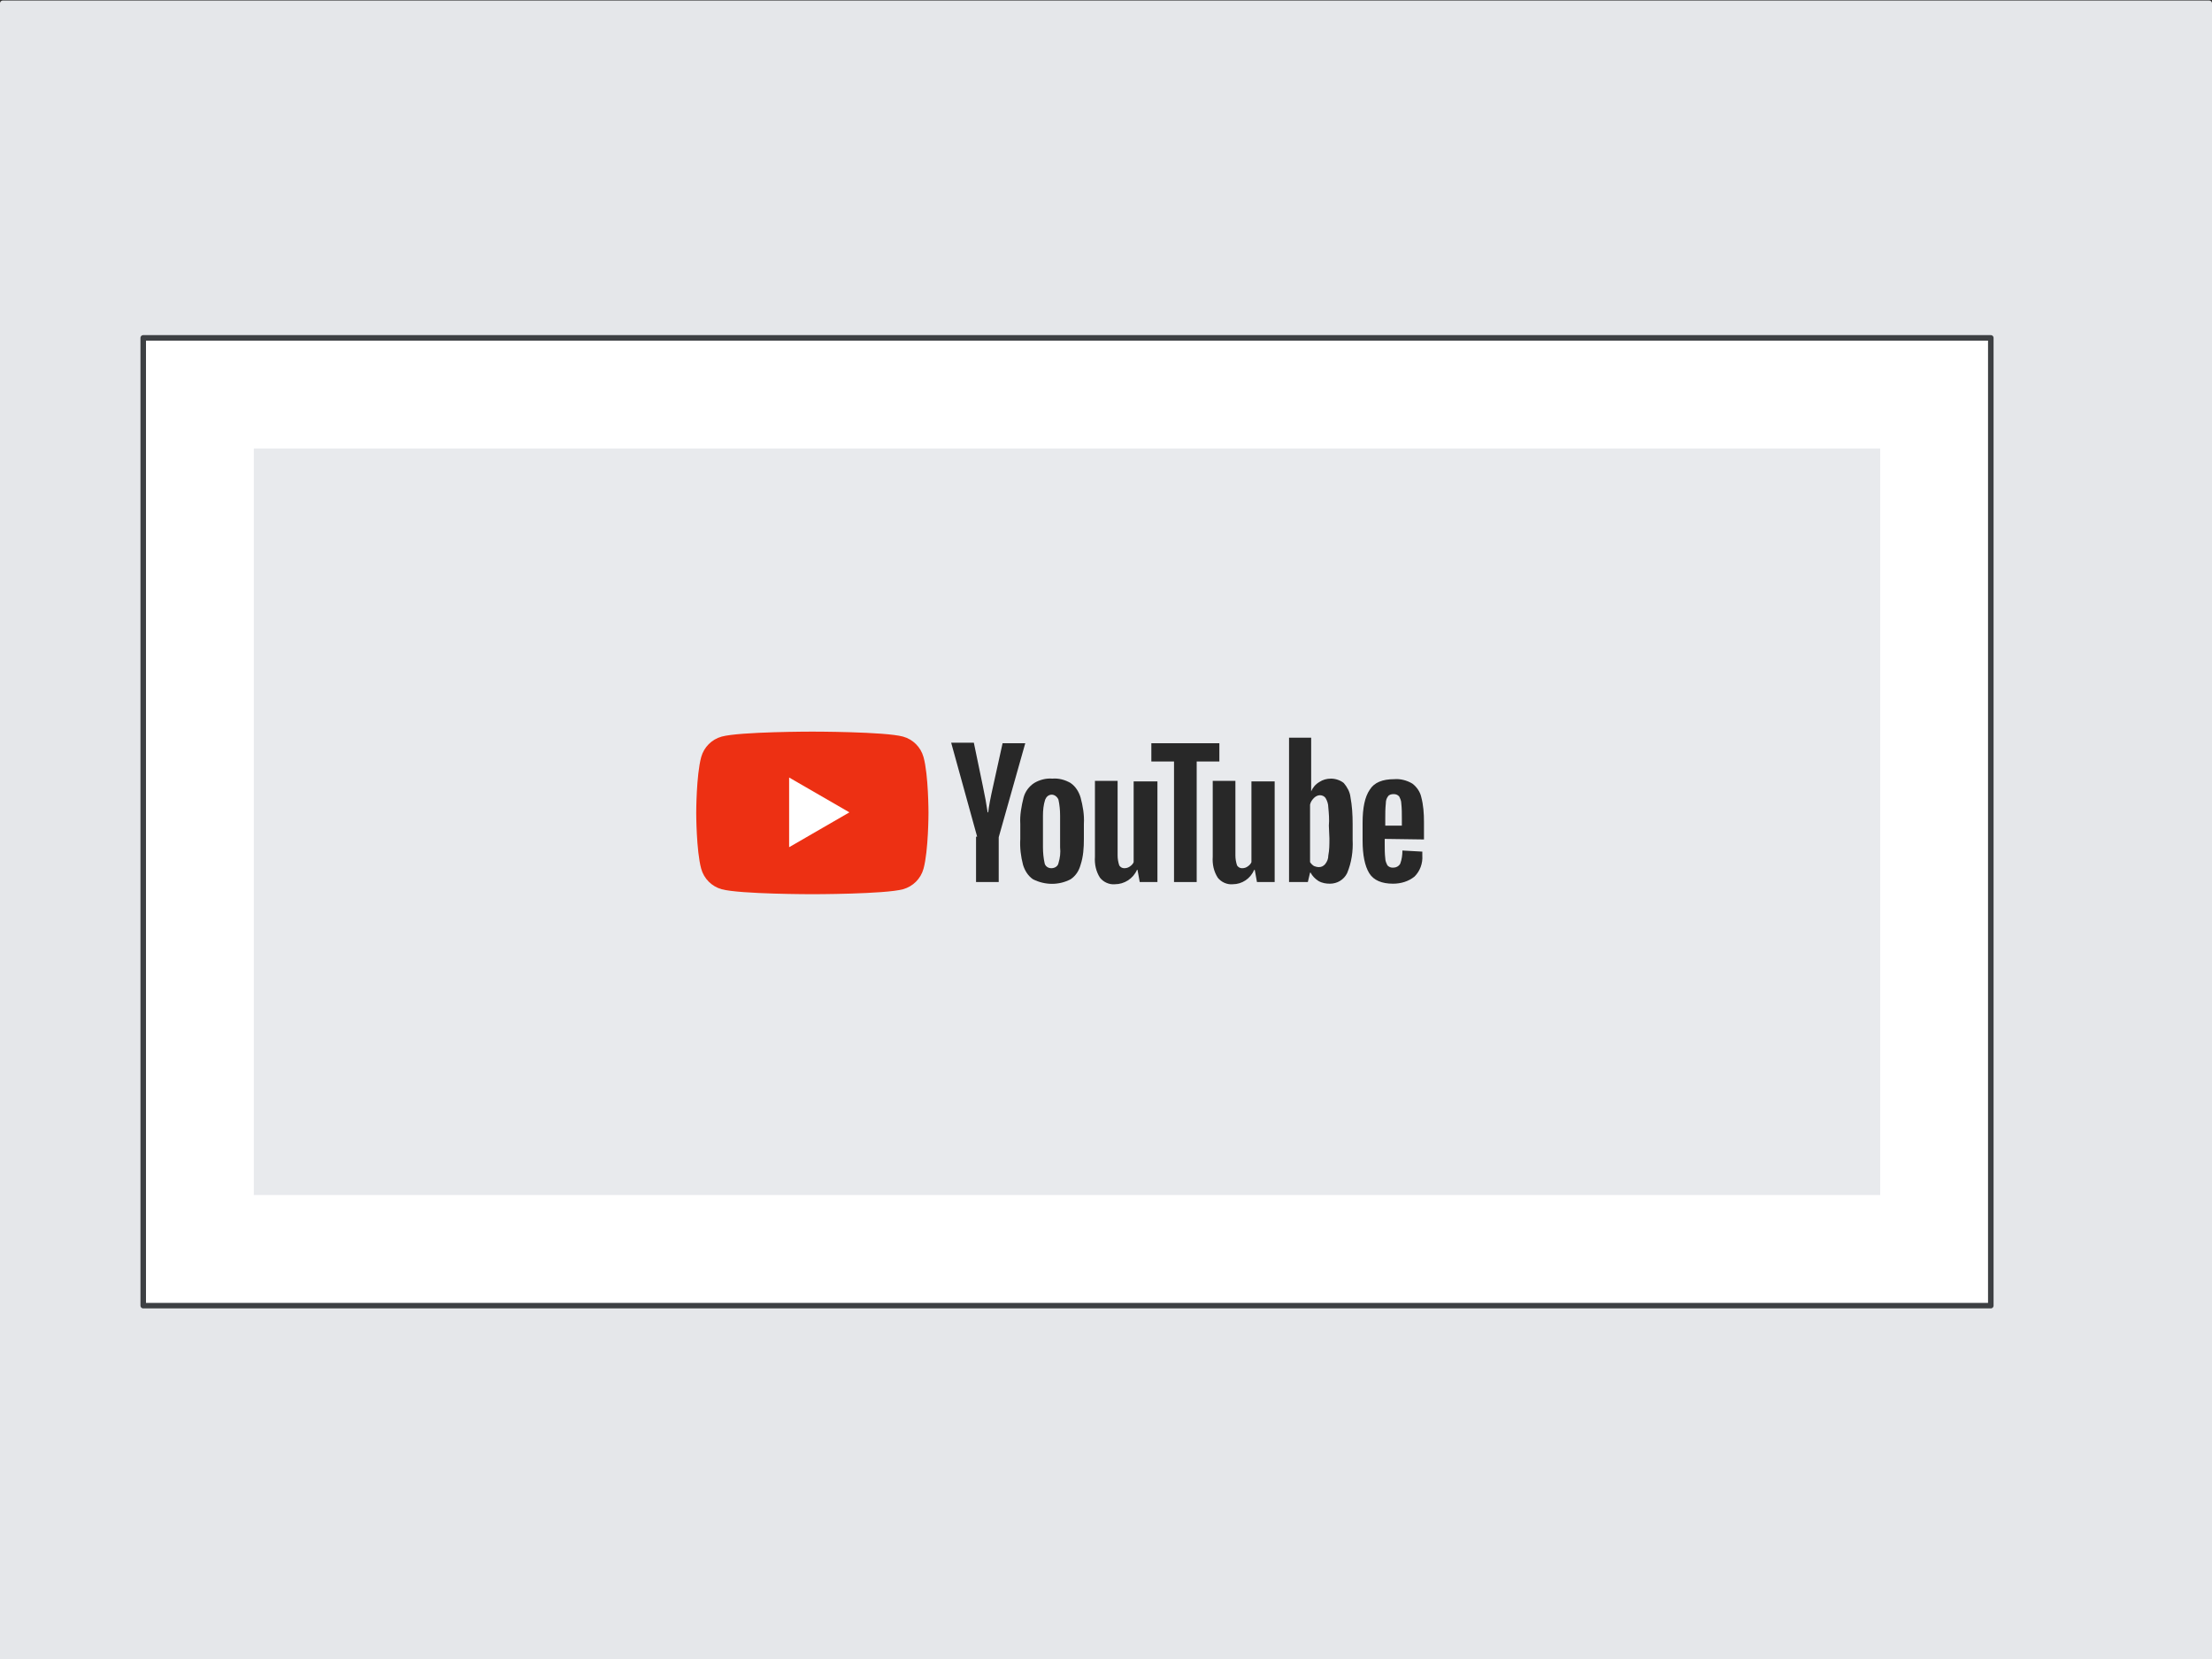 <svg enable-background="new 0 0 400 300" viewBox="0 0 400 300" xmlns="http://www.w3.org/2000/svg"><rect x="0" y="0" width="400" height="300" fill="#333333" stroke="none"/><path d="m.5.6h399v300h-399z" fill="#e5e7ea" stroke="#e5e7ea" stroke-linecap="round" stroke-linejoin="round"/><path d="m25.9 236.1h334.1v-175h-334.1z" style="fill-rule:evenodd;clip-rule:evenodd;fill:#fff;stroke:#3d4043;stroke-linecap:round;stroke-linejoin:round"/><path clip-rule="evenodd" d="m45.9 216.1h294.1v-135h-294.1z" fill="#e8eaed" fill-rule="evenodd"/><path d="m167 136.9c-.5-1.8-1.9-3.2-3.7-3.7-3.3-.9-16.4-.9-16.4-.9s-13.1 0-16.4.9c-1.8.5-3.2 1.9-3.7 3.7-.9 3.3-.9 10.1-.9 10.1s0 6.8.9 10.1c.5 1.8 1.9 3.2 3.7 3.7 3.3.9 16.4.9 16.4.9s13.1 0 16.4-.9c1.8-.5 3.2-1.9 3.7-3.7.9-3.3.9-10.1.9-10.1s0-6.9-.9-10.1z" fill="#ed3013"/><path d="m142.7 153.2 10.9-6.3-10.9-6.3z" fill="#fff"/><g fill="#282828"><path d="m186.8 159c-.9-.6-1.5-1.6-1.8-2.6-.4-1.5-.6-3.1-.5-4.7v-2.7c-.1-1.6.2-3.2.6-4.8.3-1.1 1-2 1.9-2.6 1-.6 2.2-.9 3.3-.8 1.1-.1 2.3.2 3.3.8.9.6 1.5 1.6 1.8 2.6.4 1.5.7 3.1.6 4.8v2.7c0 1.6-.1 3.2-.6 4.7-.3 1.1-.9 2-1.8 2.6-2.1 1.1-4.6 1.1-6.8 0zm4.6-2.9c.3-1 .4-1.9.3-2.9v-5.7c0-1-.1-2-.3-2.9-.2-.5-.7-.9-1.2-.9-.6 0-1 .4-1.2.9-.3.9-.4 1.9-.4 2.9v5.7c0 1 .1 2 .3 2.9.1.5.6.9 1.2.9.7 0 1.2-.4 1.3-.9z"/><path d="m250.4 151.7v.9c0 .9 0 1.8.1 2.6 0 .5.2.9.4 1.3.3.3.6.4 1 .4.5 0 1-.2 1.3-.7.3-.8.4-1.6.4-2.4l3.6.2v.7c.1 1.4-.4 2.8-1.4 3.8-1.1.9-2.5 1.3-3.9 1.3-2 0-3.5-.6-4.3-1.9s-1.2-3.3-1.2-5.9v-3.2c0-2.7.4-4.7 1.3-6 .8-1.3 2.3-1.9 4.4-1.9 1.1-.1 2.3.2 3.3.8.8.6 1.4 1.5 1.6 2.4.4 1.5.5 3 .5 4.6v3.1zm.6-7.7c-.3.4-.4.8-.4 1.3-.1.9-.1 1.8-.1 2.7v1.3h3v-1.3c0-.9 0-1.8-.1-2.7 0-.5-.2-.9-.4-1.3-.3-.3-.6-.4-1-.4s-.8.1-1 .4z"/><path d="m176.7 151.3-4.7-17h4.1l1.6 7.7c.4 1.9.7 3.5.9 4.9h.1c.1-1 .4-2.6.9-4.8l1.7-7.7h4.1l-4.8 17v8.1h-4.1v-8.2z"/><path d="m209.3 141.1v18.4h-3.2l-.4-2.2h-.1c-.7 1.6-2.3 2.6-4 2.6-1 .1-2.1-.4-2.7-1.2-.7-1.1-1-2.4-.9-3.8v-13.7h4.1v13.5c0 .6.1 1.2.3 1.8.2.3.5.5.9.5s.7-.1 1-.3.6-.5.7-.8v-14.6h4.3z"/><path d="m230.5 141.1v18.4h-3.2l-.4-2.2h-.1c-.7 1.6-2.2 2.6-3.9 2.6-1 .1-2.1-.4-2.7-1.2-.7-1.1-1-2.4-.9-3.8v-13.7h4.1v13.5c0 .6.1 1.2.3 1.8.2.3.5.5.9.5s.7-.1 1-.3.6-.5.7-.8v-14.6h4.2z"/><path d="m220.5 137.7h-4.1v21.8h-4.1v-21.8h-4.1v-3.3h12.3z"/><path d="m244.2 144.1c-.1-.9-.6-1.8-1.2-2.5-.6-.5-1.5-.8-2.3-.8s-1.5.2-2.1.6c-.7.4-1.2 1-1.5 1.7v-9.7h-4v26.1h3.4l.4-1.7h.1c.3.6.8 1.1 1.4 1.5.7.4 1.4.5 2.1.5 1.3 0 2.5-.7 3.1-1.9.8-1.9 1.1-4 1-6v-2.9c0-1.7-.1-3.3-.4-4.9zm-3.8 7.5c0 1.1 0 2.1-.2 3.1 0 .6-.2 1.1-.6 1.6-.3.3-.6.5-1.1.5-.3 0-.7-.1-.9-.2-.3-.2-.5-.4-.7-.7v-10.4c.1-.5.4-.9.7-1.2s.7-.5 1.1-.5.8.2 1 .5c.3.5.5 1.1.5 1.7.1 1.1.2 2.2.1 3.3z"/></g></svg>